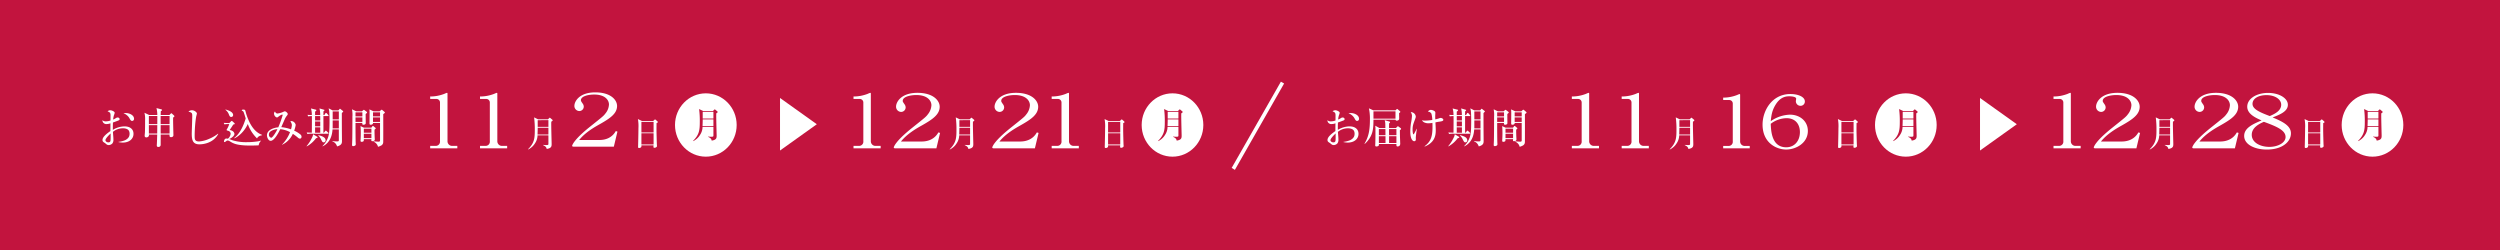 <svg xmlns="http://www.w3.org/2000/svg" width="1500" height="150" viewBox="0 0 1500 150">
  <g id="kikan" transform="translate(-250 -6983)">
    <rect id="長方形_1042" data-name="長方形 1042" width="1500" height="150" transform="translate(250 6983)" fill="#c2143e"/>
    <path id="パス_2385" data-name="パス 2385" d="M13.075-.75a12.149,12.149,0,0,0,2.575.3c3.925,0,6.45-2.2,6.45-5.25,0-2.95-2.25-4.475-5.425-4.475A13.956,13.956,0,0,0,9.7-8.075v-1.75c0-.875.025-1.8.075-2.675.6-.2,3.2-1.15,3.375-1.25.125-.05.65-.325.65-.8a1.171,1.171,0,0,0-1.225-.95,1.94,1.94,0,0,0-1.125.425,7.078,7.078,0,0,1-1.55.8,10.728,10.728,0,0,1,.475-2.6,10.076,10.076,0,0,0,.45-1.4c0-.875-1.9-1.575-2.625-1.575a2.871,2.871,0,0,0-1.65.6c.15.1.95.5.975.525.8.45.8,1.325.8,2.05,0,.475-.025,2.55-.025,2.975a8.837,8.837,0,0,1-2.775.525,3.025,3.025,0,0,1-2.075-.7,2.3,2.3,0,0,0,2.625,2.3,6.12,6.12,0,0,0,2.2-.45C8.225-8,8.25-7.675,8.25-7.375,6.175-5.925,3.5-3.9,3.5-2.025c0,.925.425,1.2,1.425,1.825.15.1.85.675.975.8a2.153,2.153,0,0,0,1.3.45A3.082,3.082,0,0,0,9.475,0a3.706,3.706,0,0,0,.575-2.4c0-.675-.025-1.05-.3-4.5a9.635,9.635,0,0,1,6.1-2.125c.85,0,2.825.2,3.525,1.55a3.688,3.688,0,0,1,.375,1.7c0,1.35-.425,2.75-2.65,3.875A15.154,15.154,0,0,1,13.05-.875Zm-4.7-5.175c.025,3.05,0,3.375-.05,4.1-.05.475-.175,1.25-1.25,1.25-.925,0-1.8-.55-1.8-1.3C5.275-2.9,7.3-4.875,8.375-5.925Zm7.7-12.1a6.663,6.663,0,0,1,3.6,2.975c.6,1.1.875,1.6,1.625,1.6a1.184,1.184,0,0,0,1.125-1.3c0-2.125-2.7-3.425-5-3.425A6.119,6.119,0,0,0,16.075-18.025ZM31.5-17l-2.825-1.35a15.643,15.643,0,0,1,.375,4.6c0,2.25,0,5.1-.1,7.3-.025.3-.15,1.675-.15,2a.9.9,0,0,0,1.025.875,1.6,1.6,0,0,0,1.45-.8A1.77,1.77,0,0,0,31.35-5.3h4.975C36.2-1.525,36.2-1.1,36.15-.35c0,.225-.075,1.35-.075,1.6s0,.925.975.925a1.285,1.285,0,0,0,1.35-1.15c0-.15,0-1.55.025-6.325h5.3c-.025,1.025-.05,1.6.925,1.6.45,0,1.4-.225,1.4-1.15V-5c0-.45-.25-8.725-.175-10.5.375-.2.75-.4.75-.75a.708.708,0,0,0-.175-.4L45.325-17.7c-.05-.075-.35-.35-.525-.35-.1,0-.2.075-.525.4L43.65-17H38.4c.025-.3.075-1.9.075-2.275.325-.175.75-.425.75-.75,0-.275-.35-.35-.6-.425l-2.75-.7a16.136,16.136,0,0,1,.5,4.15Zm4.9.6c0,.725-.025,3.95-.025,4.875h-5.05V-16.4ZM38.425-5.9C38.4-7.3,38.4-9.525,38.4-10.925h5.35V-5.9Zm-2.05-5.025c0,1.4-.05,3.625-.05,5.025h-5v-5.025Zm2.025-.6c0-.575-.025-3.125-.025-3.625s0-.975.025-1.25h5.35v4.875Zm34.4,5.75a23.9,23.9,0,0,1-5.6,3.2,17.836,17.836,0,0,1-5.75,1.45c-2.65,0-2.65-1.4-2.65-3.475,0-1.675.125-4.925.425-7.9.15-1.325.3-2.65.575-3.95a12.3,12.3,0,0,0,.35-1.45c0-.675-1.475-1.95-2.925-1.95a3.057,3.057,0,0,0-2.15.825c2.025.55,2.275.825,2.275,2.55,0,1.675-.3,9.85-.3,10.575,0,3.975.625,6.5,4.625,6.5,1.975,0,8.2-.55,11.275-6.225Zm3.85-5.6a14.236,14.236,0,0,1,2.9-.175A14.5,14.5,0,0,1,78.2-8.575c-.2.325-.25.4-.25.5,0,.275.225.35.95.575a1.865,1.865,0,0,1,1.5,1.7,4.491,4.491,0,0,1-1.65,3.025,4.954,4.954,0,0,0-.9-.1,1.154,1.154,0,0,0-1.15.7,2.51,2.51,0,0,0-.3,1.05c0,.2.075.375.3.375a2.231,2.231,0,0,0,.875-.45c.525-.425.6-.475,1.025-.475.5,0,.75.15,1.775.75C81.9,0,84.15,1.325,91.9,1.325c.825,0,3.05,0,5.325-.125A4.324,4.324,0,0,1,98.55-1.45l-.125-.175a11.742,11.742,0,0,1-1.85.45A43.127,43.127,0,0,1,90-.7a27.935,27.935,0,0,1-8.3-1.075c-.3-.1-1.85-.7-2.2-.8,2.35-1.025,3.175-2.375,3.175-3.1A2.459,2.459,0,0,0,81.3-7.525,4.912,4.912,0,0,0,79.8-8c.125-.175.225-.3.95-1.4.95-1.425,1.025-1.575,1.225-1.9a4.239,4.239,0,0,0,.55-.1.434.434,0,0,0,.325-.375.708.708,0,0,0-.275-.425l-1.025-.95a.917.917,0,0,0-.525-.3c-.15,0-.3.15-.45.3l-1,1c-1.55-.025-2.125-.05-3.325-.15ZM82.6-3c2.15-.825,6.075-4,8.075-8.6a22.682,22.682,0,0,0,5.55,8.65c.225-.45.75-1.5,3.025-1.925v-.2c-2.4-.9-5.05-2.725-7.425-7.35a34.844,34.844,0,0,1-2.5-6.725c-.175-.7-.3-1.1-1.35-1.1-.125,0-.9,0-.9.45,0,.15.075.175.425.375a1.138,1.138,0,0,1,.7.775c.4,1,.875,2.675,1.225,3.7-.85,2.775-2.8,8.55-6.9,11.75ZM77.25-20.1a6.021,6.021,0,0,1,2.15,2.95c.425.975.7,1.325,1.325,1.325A1.118,1.118,0,0,0,81.875-17c0-1.975-3.25-2.925-4.5-3.3ZM111.225.875A13.258,13.258,0,0,0,117.7-5.7a27.5,27.5,0,0,1,3,2.25c.575.5.875.625,1.25.625.325,0,.975-.175.975-1.15a1.817,1.817,0,0,0-.825-1.45A15.391,15.391,0,0,0,118.5-7.6a18.757,18.757,0,0,0,.925-3.45,2.96,2.96,0,0,0-2.375-2.3,2.254,2.254,0,0,0-.875.2,3.8,3.8,0,0,1,.95,2.175A11,11,0,0,1,116.6-8.4a23.387,23.387,0,0,0-5.825-1.3c.125-.375,2.05-4.675,2.075-4.775a9.655,9.655,0,0,1,1.1-1.875c.55-.7.7-.875.7-1.225,0-.7-1.2-1.625-1.725-1.625a1.413,1.413,0,0,0-.6.15,12.8,12.8,0,0,1-3.9,1.175,1.636,1.636,0,0,1-1.4-1.225,1.544,1.544,0,0,0-.6,1.275,2.522,2.522,0,0,0,1.7,2.325c.275,0,.5-.15.975-.525a7.527,7.527,0,0,1,2.15-1.25.354.354,0,0,1,.35.325,60.3,60.3,0,0,1-2.625,7.35c-2.725.2-6.8,1.575-6.8,4.775,0,1.2.825,3.325,2.225,3.325,2.35,0,5.05-5.575,5.75-6.975A14.647,14.647,0,0,1,116.025-6.7a22.261,22.261,0,0,1-4.85,7.5Zm-2.8-9.3c-.45,1.05-2.8,5.075-3.725,5.075a1.844,1.844,0,0,1-1.35-1.975,2.182,2.182,0,0,1,.95-1.8,7.693,7.693,0,0,1,3.7-1.35A1.1,1.1,0,0,1,108.425-8.425ZM131.05-16.95v-2.025c.7-.6.775-.675.775-.9a.278.278,0,0,0-.225-.3l-3.025-.75a13.163,13.163,0,0,1,.525,3.95c-1.4-.025-2.05-.075-2.6-.125l.4.925a11.992,11.992,0,0,1,2.225-.175c.05,1.225,0,8.05-.025,9.95-1.475-.025-2.025-.05-3.075-.125l.4.9a15.3,15.3,0,0,1,2.725-.15h9.625c.125,0,.375-.025.375-.275,0-.15-.075-.25-.25-.375l-.975-.925a.959.959,0,0,0-.45-.275c-.125,0-.2.1-.4.325l-.75.925h-.275V-16.35h2.725c.125,0,.375,0,.375-.275a.638.638,0,0,0-.225-.375l-.725-.875c-.05-.025-.375-.4-.6-.4-.175,0-.3.2-.375.3L136.6-16.95h-.55V-19.1c.575-.6.65-.675.65-.8s-.1-.2-.275-.25l-2.75-.8a16.028,16.028,0,0,1,.45,4Zm0,10.575V-9.6h3.1v1.7c0,.75,0,.825.025,1.525Zm3.1-6.75V-10.2h-3.1v-2.925Zm-.025-3.225c.025.7.025,1.9.025,2.625h-3.1V-16.35Zm-8.05,18.175a17.387,17.387,0,0,0,5.55-4.9c.175-.025.95-.15.95-.55A.307.307,0,0,0,132.4-3.9l-2.55-1.55a5.91,5.91,0,0,1-.25,1.175,23.282,23.282,0,0,1-3.65,5.95Zm15.475-21.6L139.2-21c.025.225.25,1.225.3,1.45.175,1.1.225,4.725.225,5.525,0,7.45-.275,9.275-1.45,11.8a13.317,13.317,0,0,1-2.8,3.9l.15.125c5.3-2.625,5.725-8.075,5.9-10.175H145.3v6.4c0,.575-.05.825-1.125.825a19.394,19.394,0,0,1-2.725-.225l-.025.225A4.252,4.252,0,0,1,143.45.275a5.591,5.591,0,0,1,.8,1.575c2.875-.775,2.925-2.075,2.925-3.25v-.275c0-2.125-.075-4.725-.075-16.5.2-.2.85-.8.85-.95a.435.435,0,0,0-.2-.3l-1.425-1.125c-.225-.175-.25-.2-.325-.2-.1,0-.125.05-.4.35l-.55.625Zm.025,10.8c.025-.55.025-.75.025-2.45V-13.75h3.7v4.775Zm.025-5.375v-4.825h3.7v4.825Zm-8.7,9.6.15.15a7.2,7.2,0,0,1,1.5,2.05c.825,1.7,1,1.95,1.675,1.95a1.115,1.115,0,0,0,1.125-1.225c0-1.675-1.825-2.475-4.3-3.075ZM166.15-19.2l-2.5-1.175a26.138,26.138,0,0,1,.1,3.125c0,.9,0,1.9-.025,3.05,0,.325-.025,1.875-.025,2.225,0,.375.05.825.75.825.475,0,1.45-.225,1.375-1.1h4.2V-1.925c0,.55,0,.925-1,.925-.35,0-2.375-.15-2.9-.175L166.05-1a4.3,4.3,0,0,1,2.75,3.075,7.365,7.365,0,0,0,1.625-.625,2.3,2.3,0,0,0,1.5-2c.075-.575.025-15.475.025-16.95.2-.175.325-.275.625-.5.225-.175.35-.275.35-.45a.6.6,0,0,0-.225-.4l-1.3-1.125a.486.486,0,0,0-.375-.175c-.2,0-.325.075-.55.3l-.7.65Zm3.875.6v2.45H165.8V-18.6Zm0,3.05v2.7H165.8v-2.7Zm-9.7,6.15-2.025-.95c.1.875.175,2.525.175,4.225,0,1.125-.025,2.325-.1,3.575-.05.6-.05.9-.05.95,0,.45.175.7.625.7a1.754,1.754,0,0,0,.7-.125c.625-.225.625-.325.65-1.5h4.55c0,.1-.05.625-.05.725,0,.175,0,.525.55.525a2.431,2.431,0,0,0,1.075-.25.951.951,0,0,0,.45-.925c0-.175-.075-1.075-.075-1.275-.05-1.125-.1-2.95-.1-4.425.675-.65.75-.7.75-.85,0-.125-.05-.15-.25-.325l-.95-.825c-.225-.175-.3-.25-.45-.25-.175,0-.3.075-.475.325l-.5.675Zm4.525.6v2.45H160.3V-8.8Zm0,3.05v2.625H160.3V-5.75Zm-4.2-14.2c-.15-.125-.2-.15-.3-.15s-.2.025-.375.2l-.875.7h-3.35l-2.55-1.225a17.731,17.731,0,0,1,.25,4.45c0,4.025-.025,10.975-.1,13.925,0,.475-.125,2.925-.125,3.025a.634.634,0,0,0,.725.7,2.324,2.324,0,0,0,1-.275.856.856,0,0,0,.5-.875c0-.275-.075-1.525-.075-1.775-.05-3.65-.075-7.325-.075-11h4.1c-.05.6-.075,1.1.65,1.1.125,0,1.4-.05,1.4-1,0-.275-.025-1.425-.025-1.675-.025-.75-.025-2.925-.025-3.775.85-.675.85-.725.85-.9a.561.561,0,0,0-.15-.35Zm-5.35,4.4h4.125v2.7H155.3Zm0-3.05h4.125v2.45H155.3Z" transform="translate(308 7069)" fill="#fff"/>
    <path id="パス_2377" data-name="パス 2377" d="M9.108-1.472V0H25.392V-1.472h-2.9A2.764,2.764,0,0,1,19.5-4.186V-32.844c0-.184-.046-.46-.322-.46a8.144,8.144,0,0,0-1.426.552A23.5,23.5,0,0,1,9.108-31.1v1.472h3.91A2.143,2.143,0,0,1,15-27.37V-4.278a2.521,2.521,0,0,1-2.53,2.806Zm29.9,0V0H55.292V-1.472h-2.9A2.764,2.764,0,0,1,49.4-4.186V-32.844c0-.184-.046-.46-.322-.46a8.144,8.144,0,0,0-1.426.552A23.5,23.5,0,0,1,39.008-31.1v1.472h3.91A2.143,2.143,0,0,1,44.9-27.37V-4.278a2.521,2.521,0,0,1-2.53,2.806Z" transform="translate(499 7072)" fill="#fff"/>
    <path id="パス_2386" data-name="パス 2386" d="M7.875-16.4,5.46-17.577a55.807,55.807,0,0,1,.42,7.5c0,5.208-.315,7.854-4.074,11.634l.126.126A9.923,9.923,0,0,0,6.048-2.1a8.638,8.638,0,0,0,1.47-4.683h6.531v5.166c0,.651-.5.651-1.26.651a12.746,12.746,0,0,1-1.89-.105L10.857-.9c1.113.546,1.932.987,2.163,2.268,2.961-.441,2.961-1.743,2.961-2.982V-1.89l-.084-3.4c-.168-7.035-.168-8.211-.126-9.7.63-.4.819-.546.819-.8a.449.449,0,0,0-.168-.357L15.2-17.178a.608.608,0,0,0-.336-.189.45.45,0,0,0-.336.21l-.756.756Zm6.174.5v4.032H7.623V-15.9Zm0,4.536v4.074H7.518c.042-1.071.105-2.751.105-3.8v-.273Z" transform="translate(565 7071)" fill="#fff"/>
    <path id="パス_2378" data-name="パス 2378" d="M7.515-4.005C11.16-8.6,16.83-11.79,19.8-13.455c6.3-3.555,10.44-6.39,10.44-10.98,0-3.51-3.69-8.145-13.05-8.145C7.425-32.58,4.635-27,4.635-24.525a3.032,3.032,0,0,0,2.97,3.15,2.668,2.668,0,0,0,2.655-2.7,3.188,3.188,0,0,0-.675-1.8c-.945-1.35-1.035-1.575-1.035-1.98,0-2.52,4.725-3.42,7.92-3.42,6.7,0,8.91,3.42,8.91,5.985a9.108,9.108,0,0,1-2.115,5.355c-1.08,1.44-1.35,1.665-9.315,8.01C3.87-3.87,3.285-.675,3.285-.5c0,.45.63.5.9.5h24.12l2.16-9.045-.99-.315c-2.025,3.645-5.58,5.355-9.81,5.355Z" transform="translate(590 7071)" fill="#fff"/>
    <path id="パス_2387" data-name="パス 2387" d="M7.182-15.393,4.746-16.569a24.06,24.06,0,0,1,.315,5.544c0,2.478-.147,8.967-.189,10.332,0,.168-.021.672-.021.819,0,.273,0,.672.609.672A1.609,1.609,0,0,0,6.783.168a2.5,2.5,0,0,0,.063-.987h7.287c-.042.525-.063.63-.063.84,0,.4.084.651.651.651.588,0,1.47-.42,1.47-1.071,0-.1-.063-.63-.063-.756-.042-.693-.231-7.329-.231-9.177,0-1.281.021-2.541.042-3.822.588-.231.777-.357.777-.63,0-.147-.189-.336-.231-.378l-1.071-.966a.739.739,0,0,0-.4-.21c-.126,0-.189.084-.357.231l-.756.714Zm6.972.5v6.363H6.846v-6.363Zm0,6.867v6.7H6.846v-6.7Z" transform="translate(628 7071)" fill="#fff"/>
    <ellipse id="楕円形_18" data-name="楕円形 18" cx="18.5" cy="19" rx="18.5" ry="19" transform="translate(655 7039)" fill="#fff"/>
    <path id="パス_2395" data-name="パス 2395" d="M7.875-16.4,5.46-17.577a55.807,55.807,0,0,1,.42,7.5c0,5.208-.315,7.854-4.074,11.634l.126.126A9.923,9.923,0,0,0,6.048-2.1a8.638,8.638,0,0,0,1.47-4.683h6.531v5.166c0,.651-.5.651-1.26.651a12.746,12.746,0,0,1-1.89-.105L10.857-.9c1.113.546,1.932.987,2.163,2.268,2.961-.441,2.961-1.743,2.961-2.982V-1.89l-.084-3.4c-.168-7.035-.168-8.211-.126-9.7.63-.4.819-.546.819-.8a.449.449,0,0,0-.168-.357L15.2-17.178a.608.608,0,0,0-.336-.189.45.45,0,0,0-.336.21l-.756.756Zm6.174.5v4.032H7.623V-15.9Zm0,4.536v4.074H7.518c.042-1.071.105-2.751.105-3.8v-.273Z" transform="translate(664 7066)" fill="#c2143e"/>
    <path id="Icon_ionic-md-arrow-dropright" data-name="Icon ionic-md-arrow-dropright" d="M13.5,9,35.579,24.77,13.5,40.539Z" transform="translate(704.508 7032.778)" fill="#fff"/>
    <path id="パス_2379" data-name="パス 2379" d="M9.108-1.472V0H25.392V-1.472h-2.9A2.764,2.764,0,0,1,19.5-4.186V-32.844c0-.184-.046-.46-.322-.46a8.144,8.144,0,0,0-1.426.552A23.5,23.5,0,0,1,9.108-31.1v1.472h3.91A2.143,2.143,0,0,1,15-27.37V-4.278a2.521,2.521,0,0,1-2.53,2.806ZM37.582-4.094c3.726-4.692,9.522-7.958,12.558-9.66,6.44-3.634,10.672-6.532,10.672-11.224,0-3.588-3.772-8.326-13.34-8.326-9.982,0-12.834,5.7-12.834,8.234a3.1,3.1,0,0,0,3.036,3.22,2.727,2.727,0,0,0,2.714-2.76,3.259,3.259,0,0,0-.69-1.84c-.966-1.38-1.058-1.61-1.058-2.024,0-2.576,4.83-3.5,8.1-3.5,6.854,0,9.108,3.5,9.108,6.118a9.311,9.311,0,0,1-2.162,5.474c-1.1,1.472-1.38,1.7-9.522,8.188-10.3,8.234-10.9,11.5-10.9,11.684,0,.46.644.506.92.506H58.834l2.208-9.246L60.03-9.568C57.96-5.842,54.326-4.094,50-4.094Z" transform="translate(753 7072)" fill="#fff"/>
    <path id="パス_2388" data-name="パス 2388" d="M7.875-16.4,5.46-17.577a55.807,55.807,0,0,1,.42,7.5c0,5.208-.315,7.854-4.074,11.634l.126.126A9.923,9.923,0,0,0,6.048-2.1a8.638,8.638,0,0,0,1.47-4.683h6.531v5.166c0,.651-.5.651-1.26.651a12.746,12.746,0,0,1-1.89-.105L10.857-.9c1.113.546,1.932.987,2.163,2.268,2.961-.441,2.961-1.743,2.961-2.982V-1.89l-.084-3.4c-.168-7.035-.168-8.211-.126-9.7.63-.4.819-.546.819-.8a.449.449,0,0,0-.168-.357L15.2-17.178a.608.608,0,0,0-.336-.189.45.45,0,0,0-.336.21l-.756.756Zm6.174.5v4.032H7.623V-15.9Zm0,4.536v4.074H7.518c.042-1.071.105-2.751.105-3.8v-.273Z" transform="translate(818 7071)" fill="#fff"/>
    <path id="パス_2389" data-name="パス 2389" d="M7.182-15.393,4.746-16.569a24.06,24.06,0,0,1,.315,5.544c0,2.478-.147,8.967-.189,10.332,0,.168-.021.672-.021.819,0,.273,0,.672.609.672A1.609,1.609,0,0,0,6.783.168a2.5,2.5,0,0,0,.063-.987h7.287c-.042.525-.063.63-.063.84,0,.4.084.651.651.651.588,0,1.47-.42,1.47-1.071,0-.1-.063-.63-.063-.756-.042-.693-.231-7.329-.231-9.177,0-1.281.021-2.541.042-3.822.588-.231.777-.357.777-.63,0-.147-.189-.336-.231-.378l-1.071-.966a.739.739,0,0,0-.4-.21c-.126,0-.189.084-.357.231l-.756.714Zm6.972.5v6.363H6.846v-6.363Zm0,6.867v6.7H6.846v-6.7Z" transform="translate(908 7071)" fill="#fff"/>
    <ellipse id="楕円形_19" data-name="楕円形 19" cx="18.5" cy="19" rx="18.5" ry="19" transform="translate(935 7039)" fill="#fff"/>
    <path id="パス_2396" data-name="パス 2396" d="M7.875-16.4,5.46-17.577a55.807,55.807,0,0,1,.42,7.5c0,5.208-.315,7.854-4.074,11.634l.126.126A9.923,9.923,0,0,0,6.048-2.1a8.638,8.638,0,0,0,1.47-4.683h6.531v5.166c0,.651-.5.651-1.26.651a12.746,12.746,0,0,1-1.89-.105L10.857-.9c1.113.546,1.932.987,2.163,2.268,2.961-.441,2.961-1.743,2.961-2.982V-1.89l-.084-3.4c-.168-7.035-.168-8.211-.126-9.7.63-.4.819-.546.819-.8a.449.449,0,0,0-.168-.357L15.2-17.178a.608.608,0,0,0-.336-.189.45.45,0,0,0-.336.21l-.756.756Zm6.174.5v4.032H7.623V-15.9Zm0,4.536v4.074H7.518c.042-1.071.105-2.751.105-3.8v-.273Z" transform="translate(943 7066)" fill="#c2143e"/>
    <path id="パス_2380" data-name="パス 2380" d="M7.682-4.094c3.726-4.692,9.522-7.958,12.558-9.66,6.44-3.634,10.672-6.532,10.672-11.224,0-3.588-3.772-8.326-13.34-8.326C7.59-33.3,4.738-27.6,4.738-25.07a3.1,3.1,0,0,0,3.036,3.22,2.727,2.727,0,0,0,2.714-2.76,3.259,3.259,0,0,0-.69-1.84c-.966-1.38-1.058-1.61-1.058-2.024,0-2.576,4.83-3.5,8.1-3.5,6.854,0,9.108,3.5,9.108,6.118a9.311,9.311,0,0,1-2.162,5.474c-1.1,1.472-1.38,1.7-9.522,8.188C3.956-3.956,3.358-.69,3.358-.506c0,.46.644.506.92.506H28.934l2.208-9.246L30.13-9.568c-2.07,3.726-5.7,5.474-10.028,5.474ZM39.008-1.472V0H55.292V-1.472h-2.9A2.764,2.764,0,0,1,49.4-4.186V-32.844c0-.184-.046-.46-.322-.46a8.144,8.144,0,0,0-1.426.552A23.5,23.5,0,0,1,39.008-31.1v1.472h3.91A2.143,2.143,0,0,1,44.9-27.37V-4.278a2.521,2.521,0,0,1-2.53,2.806Z" transform="translate(842 7072)" fill="#fff"/>
    <path id="パス_2390" data-name="パス 2390" d="M13.075-.75a12.149,12.149,0,0,0,2.575.3c3.925,0,6.45-2.2,6.45-5.25,0-2.95-2.25-4.475-5.425-4.475A13.956,13.956,0,0,0,9.7-8.075v-1.75c0-.875.025-1.8.075-2.675.6-.2,3.2-1.15,3.375-1.25.125-.05.65-.325.65-.8a1.171,1.171,0,0,0-1.225-.95,1.94,1.94,0,0,0-1.125.425,7.078,7.078,0,0,1-1.55.8,10.728,10.728,0,0,1,.475-2.6,10.076,10.076,0,0,0,.45-1.4c0-.875-1.9-1.575-2.625-1.575a2.871,2.871,0,0,0-1.65.6c.15.1.95.5.975.525.8.45.8,1.325.8,2.05,0,.475-.025,2.55-.025,2.975a8.837,8.837,0,0,1-2.775.525,3.025,3.025,0,0,1-2.075-.7,2.3,2.3,0,0,0,2.625,2.3,6.12,6.12,0,0,0,2.2-.45C8.225-8,8.25-7.675,8.25-7.375,6.175-5.925,3.5-3.9,3.5-2.025c0,.925.425,1.2,1.425,1.825.15.1.85.675.975.8a2.153,2.153,0,0,0,1.3.45A3.082,3.082,0,0,0,9.475,0a3.706,3.706,0,0,0,.575-2.4c0-.675-.025-1.05-.3-4.5a9.635,9.635,0,0,1,6.1-2.125c.85,0,2.825.2,3.525,1.55a3.688,3.688,0,0,1,.375,1.7c0,1.35-.425,2.75-2.65,3.875A15.154,15.154,0,0,1,13.05-.875Zm-4.7-5.175c.025,3.05,0,3.375-.05,4.1-.05.475-.175,1.25-1.25,1.25-.925,0-1.8-.55-1.8-1.3C5.275-2.9,7.3-4.875,8.375-5.925Zm7.7-12.1a6.663,6.663,0,0,1,3.6,2.975c.6,1.1.875,1.6,1.625,1.6a1.184,1.184,0,0,0,1.125-1.3c0-2.125-2.7-3.425-5-3.425A6.119,6.119,0,0,0,16.075-18.025Zm24.35,8.85c0-.3,0-2.5.025-2.75.425-.375.575-.5.575-.75s-.275-.375-.575-.45l-2.625-.75c.375,1.425.375,1.75.4,4.7h-3.55L32.125-10.6a13.185,13.185,0,0,1,.15,2.625c0,2.725,0,6.1-.125,8.725,0,.25-.025.425-.025.45,0,.425.175.675.775.675a1.823,1.823,0,0,0,1.225-.425c.25-.25.25-.525.225-1.05h10.5c-.025,1.05-.025,1.475.8,1.475a1.629,1.629,0,0,0,1.125-.5,2,2,0,0,0,.35-1.425c0-.225-.125-3.525-.15-4.175-.025-1.45-.05-2.65-.05-3.625.65-.55.725-.625.725-.875,0-.2-.2-.35-.3-.425L46.2-10c-.325-.225-.35-.25-.5-.25-.1,0-.125.025-.35.25l-.8.825Zm4.425.6v3.7h-4.4c-.025-1.575-.025-1.75-.025-3.175v-.525Zm0,4.3V-.2h-4.4V-4.275ZM34.325-.2V-4.275H38.3c0,.825.025,3.15,0,4.075Zm0-4.675v-3.7H38.25c0,.725.025,2.9.025,3.7ZM31-19.8,28.35-21a29.677,29.677,0,0,1,.6,6.725c0,6.5-.825,10.425-3.25,14.45l.15.175a15.482,15.482,0,0,0,3.425-4.3c1.5-2.775,1.8-5.575,1.8-10.25h13.2a.759.759,0,0,0,.8.6,1.8,1.8,0,0,0,1.15-.425,1.379,1.379,0,0,0,.275-.9c0-.9-.05-2.3-.05-3.2.475-.325.75-.525.75-.775,0-.15-.225-.375-.4-.525l-1.15-1a.513.513,0,0,0-.35-.2c-.125,0-.175.05-.4.25l-.6.575Zm13.3.6v4.4H31.075v-4.4ZM61.875,1.925c5.7-2.4,6.575-6.175,6.575-9.625,0-1.075-.05-2.375-.2-4.85a17.481,17.481,0,0,1,2.05-.4c1.525-.2,2.7-.4,2.7-1.15,0-.725-1.075-1.15-1.6-1.15a1.361,1.361,0,0,0-.475.075,16.564,16.564,0,0,1-2.75.8c-.05-.9-.05-1.5-.05-1.875,0-.275.075-1.625.075-1.925a1.2,1.2,0,0,0-.4-1.075,4.186,4.186,0,0,0-2.35-.825,2.328,2.328,0,0,0-1.725,1.05,2.533,2.533,0,0,1,2.1,1.175,15.516,15.516,0,0,1,.55,3.825,29.756,29.756,0,0,1-4.525.4,6.157,6.157,0,0,1-1.65-.25,2.776,2.776,0,0,0,1.425,1.35,5.72,5.72,0,0,0,2.325.5,18.567,18.567,0,0,0,2.5-.225c.025.425.05,1.15.05,2.2,0,6-.975,8.975-4.775,11.8ZM57.05-8.75c-.525,1-1.025,2.025-1.6,3-.175.3-.275.35-.35.35-.4,0-.55-1.975-.55-2.8,0-2.225.4-3.325,1.35-5.85.575-1.55.575-1.7.575-1.975a2.984,2.984,0,0,0-3.075-2.7,3.712,3.712,0,0,1,.775,2.425,30.906,30.906,0,0,1-.6,4.25,36.628,36.628,0,0,0-.4,5c0,4.65,1.525,5.775,2.35,5.775.525,0,1-.3,1-1.175,0-.125-.05-.775-.05-.9A53.041,53.041,0,0,1,57.15-8.7Zm24-8.2v-2.025c.7-.6.775-.675.775-.9a.278.278,0,0,0-.225-.3l-3.025-.75a13.162,13.162,0,0,1,.525,3.95c-1.4-.025-2.05-.075-2.6-.125l.4.925a11.992,11.992,0,0,1,2.225-.175c.05,1.225,0,8.05-.025,9.95-1.475-.025-2.025-.05-3.075-.125l.4.9a15.3,15.3,0,0,1,2.725-.15h9.625c.125,0,.375-.025.375-.275,0-.15-.075-.25-.25-.375l-.975-.925a.959.959,0,0,0-.45-.275c-.125,0-.2.1-.4.325l-.75.925H86.05V-16.35h2.725c.125,0,.375,0,.375-.275A.638.638,0,0,0,88.925-17l-.725-.875c-.05-.025-.375-.4-.6-.4-.175,0-.3.2-.375.3L86.6-16.95h-.55V-19.1c.575-.6.65-.675.65-.8s-.1-.2-.275-.25l-2.75-.8a16.028,16.028,0,0,1,.45,4Zm0,10.575V-9.6h3.1v1.7c0,.75,0,.825.025,1.525Zm3.1-6.75V-10.2h-3.1v-2.925Zm-.025-3.225c.025.7.025,1.9.025,2.625h-3.1V-16.35ZM76.075,1.825a17.387,17.387,0,0,0,5.55-4.9c.175-.025.95-.15.95-.55A.307.307,0,0,0,82.4-3.9L79.85-5.45a5.909,5.909,0,0,1-.25,1.175,23.282,23.282,0,0,1-3.65,5.95Zm15.475-21.6L89.2-21c.025.225.25,1.225.3,1.45.175,1.1.225,4.725.225,5.525,0,7.45-.275,9.275-1.45,11.8a13.317,13.317,0,0,1-2.8,3.9l.15.125c5.3-2.625,5.725-8.075,5.9-10.175H95.3v6.4c0,.575-.05.825-1.125.825a19.394,19.394,0,0,1-2.725-.225l-.025.225A4.252,4.252,0,0,1,93.45.275a5.592,5.592,0,0,1,.8,1.575c2.875-.775,2.925-2.075,2.925-3.25v-.275c0-2.125-.075-4.725-.075-16.5.2-.2.85-.8.85-.95a.435.435,0,0,0-.2-.3L96.325-20.55c-.225-.175-.25-.2-.325-.2-.1,0-.125.05-.4.35l-.55.625Zm.025,10.8c.025-.55.025-.75.025-2.45V-13.75h3.7v4.775ZM91.6-14.35v-4.825h3.7v4.825Zm-8.7,9.6.15.15a7.2,7.2,0,0,1,1.5,2.05c.825,1.7,1,1.95,1.675,1.95A1.115,1.115,0,0,0,87.35-1.825c0-1.675-1.825-2.475-4.3-3.075ZM116.15-19.2l-2.5-1.175a26.14,26.14,0,0,1,.1,3.125c0,.9,0,1.9-.025,3.05,0,.325-.025,1.875-.025,2.225,0,.375.05.825.75.825.475,0,1.45-.225,1.375-1.1h4.2V-1.925c0,.55,0,.925-1,.925-.35,0-2.375-.15-2.9-.175L116.05-1a4.3,4.3,0,0,1,2.75,3.075,7.365,7.365,0,0,0,1.625-.625,2.3,2.3,0,0,0,1.5-2c.075-.575.025-15.475.025-16.95.2-.175.325-.275.625-.5.225-.175.35-.275.35-.45a.6.6,0,0,0-.225-.4l-1.3-1.125a.486.486,0,0,0-.375-.175c-.2,0-.325.075-.55.3l-.7.65Zm3.875.6v2.45H115.8V-18.6Zm0,3.05v2.7H115.8v-2.7Zm-9.7,6.15-2.025-.95c.1.875.175,2.525.175,4.225,0,1.125-.025,2.325-.1,3.575-.05.6-.05.9-.05.95,0,.45.175.7.625.7a1.754,1.754,0,0,0,.7-.125c.625-.225.625-.325.65-1.5h4.55c0,.1-.05.625-.05.725,0,.175,0,.525.55.525a2.431,2.431,0,0,0,1.075-.25.951.951,0,0,0,.45-.925c0-.175-.075-1.075-.075-1.275-.05-1.125-.1-2.95-.1-4.425.675-.65.75-.7.75-.85,0-.125-.05-.15-.25-.325l-.95-.825c-.225-.175-.3-.25-.45-.25-.175,0-.3.075-.475.325l-.5.675Zm4.525.6v2.45H110.3V-8.8Zm0,3.05v2.625H110.3V-5.75Zm-4.2-14.2c-.15-.125-.2-.15-.3-.15s-.2.025-.375.2l-.875.7h-3.35l-2.55-1.225a17.731,17.731,0,0,1,.25,4.45c0,4.025-.025,10.975-.1,13.925,0,.475-.125,2.925-.125,3.025a.634.634,0,0,0,.725.7,2.324,2.324,0,0,0,1-.275.856.856,0,0,0,.5-.875c0-.275-.075-1.525-.075-1.775-.05-3.65-.075-7.325-.075-11h4.1c-.05.6-.075,1.1.65,1.1.125,0,1.4-.05,1.4-1,0-.275-.025-1.425-.025-1.675-.025-.75-.025-2.925-.025-3.775.85-.675.85-.725.85-.9a.561.561,0,0,0-.15-.35Zm-5.35,4.4h4.125v2.7H105.3Zm0-3.05h4.125v2.45H105.3Z" transform="translate(1043 7069)" fill="#fff"/>
    <path id="パス_2381" data-name="パス 2381" d="M9.108-1.472V0H25.392V-1.472h-2.9A2.764,2.764,0,0,1,19.5-4.186V-32.844c0-.184-.046-.46-.322-.46a8.144,8.144,0,0,0-1.426.552A23.5,23.5,0,0,1,9.108-31.1v1.472h3.91A2.143,2.143,0,0,1,15-27.37V-4.278a2.521,2.521,0,0,1-2.53,2.806Zm29.9,0V0H55.292V-1.472h-2.9A2.764,2.764,0,0,1,49.4-4.186V-32.844c0-.184-.046-.46-.322-.46a8.144,8.144,0,0,0-1.426.552A23.5,23.5,0,0,1,39.008-31.1v1.472h3.91A2.143,2.143,0,0,1,44.9-27.37V-4.278a2.521,2.521,0,0,1-2.53,2.806Z" transform="translate(1184 7072)" fill="#fff"/>
    <path id="パス_2391" data-name="パス 2391" d="M7.875-16.4,5.46-17.577a55.807,55.807,0,0,1,.42,7.5c0,5.208-.315,7.854-4.074,11.634l.126.126A9.923,9.923,0,0,0,6.048-2.1a8.638,8.638,0,0,0,1.47-4.683h6.531v5.166c0,.651-.5.651-1.26.651a12.746,12.746,0,0,1-1.89-.105L10.857-.9c1.113.546,1.932.987,2.163,2.268,2.961-.441,2.961-1.743,2.961-2.982V-1.89l-.084-3.4c-.168-7.035-.168-8.211-.126-9.7.63-.4.819-.546.819-.8a.449.449,0,0,0-.168-.357L15.2-17.178a.608.608,0,0,0-.336-.189.45.45,0,0,0-.336.21l-.756.756Zm6.174.5v4.032H7.623V-15.9Zm0,4.536v4.074H7.518c.042-1.071.105-2.751.105-3.8v-.273Z" transform="translate(1250 7071)" fill="#fff"/>
    <path id="パス_2382" data-name="パス 2382" d="M8.91-1.44V0H24.84V-1.44H22.005A2.7,2.7,0,0,1,19.08-4.1V-32.13c0-.18-.045-.45-.315-.45a7.967,7.967,0,0,0-1.4.54,22.986,22.986,0,0,1-8.46,1.62v1.44h3.825a2.1,2.1,0,0,1,1.935,2.205v22.59A2.466,2.466,0,0,1,12.2-1.44ZM37.44-16.29c.36-3.285.675-6.075,2.7-9.54,2.61-4.455,5.625-5.4,8.37-5.4.585,0,4.185.09,4.185,1.44,0,.315-.18,1.17-.18,1.575a2.757,2.757,0,0,0,2.79,2.7,2.552,2.552,0,0,0,2.61-2.61c0-2.79-4.05-4.455-8.64-4.455-11.16,0-16.74,10.035-16.74,18.315C32.535-3.285,40.815.72,46.71.72c5.85,0,13.005-3.87,13.005-11.16,0-5.805-4.725-9.765-10.755-9.765A21.158,21.158,0,0,0,37.44-16.29Zm0,1.575a15.983,15.983,0,0,1,9.495-3.375c5.49,0,8.01,3.87,8.01,8.325,0,5.4-3.33,9.135-8.19,9.135C38.07-.63,37.62-10.215,37.44-14.715Z" transform="translate(1275 7072)" fill="#fff"/>
    <path id="パス_2392" data-name="パス 2392" d="M7.182-15.393,4.746-16.569a24.06,24.06,0,0,1,.315,5.544c0,2.478-.147,8.967-.189,10.332,0,.168-.021.672-.021.819,0,.273,0,.672.609.672A1.609,1.609,0,0,0,6.783.168a2.5,2.5,0,0,0,.063-.987h7.287c-.042.525-.063.63-.063.84,0,.4.084.651.651.651.588,0,1.47-.42,1.47-1.071,0-.1-.063-.63-.063-.756-.042-.693-.231-7.329-.231-9.177,0-1.281.021-2.541.042-3.822.588-.231.777-.357.777-.63,0-.147-.189-.336-.231-.378l-1.071-.966a.739.739,0,0,0-.4-.21c-.126,0-.189.084-.357.231l-.756.714Zm6.972.5v6.363H6.846v-6.363Zm0,6.867v6.7H6.846v-6.7Z" transform="translate(1348 7071)" fill="#fff"/>
    <ellipse id="楕円形_20" data-name="楕円形 20" cx="18.5" cy="19" rx="18.5" ry="19" transform="translate(1375 7039)" fill="#fff"/>
    <path id="パス_2397" data-name="パス 2397" d="M7.875-16.4,5.46-17.577a55.807,55.807,0,0,1,.42,7.5c0,5.208-.315,7.854-4.074,11.634l.126.126A9.923,9.923,0,0,0,6.048-2.1a8.638,8.638,0,0,0,1.47-4.683h6.531v5.166c0,.651-.5.651-1.26.651a12.746,12.746,0,0,1-1.89-.105L10.857-.9c1.113.546,1.932.987,2.163,2.268,2.961-.441,2.961-1.743,2.961-2.982V-1.89l-.084-3.4c-.168-7.035-.168-8.211-.126-9.7.63-.4.819-.546.819-.8a.449.449,0,0,0-.168-.357L15.2-17.178a.608.608,0,0,0-.336-.189.45.45,0,0,0-.336.21l-.756.756Zm6.174.5v4.032H7.623V-15.9Zm0,4.536v4.074H7.518c.042-1.071.105-2.751.105-3.8v-.273Z" transform="translate(1384 7066)" fill="#c2143e"/>
    <path id="Icon_ionic-md-arrow-dropright-2" data-name="Icon ionic-md-arrow-dropright" d="M13.5,9,35.579,24.77,13.5,40.539Z" transform="translate(1424.508 7032.778)" fill="#fff"/>
    <path id="パス_2383" data-name="パス 2383" d="M9.108-1.472V0H25.392V-1.472h-2.9A2.764,2.764,0,0,1,19.5-4.186V-32.844c0-.184-.046-.46-.322-.46a8.144,8.144,0,0,0-1.426.552A23.5,23.5,0,0,1,9.108-31.1v1.472h3.91A2.143,2.143,0,0,1,15-27.37V-4.278a2.521,2.521,0,0,1-2.53,2.806ZM37.582-4.094c3.726-4.692,9.522-7.958,12.558-9.66,6.44-3.634,10.672-6.532,10.672-11.224,0-3.588-3.772-8.326-13.34-8.326-9.982,0-12.834,5.7-12.834,8.234a3.1,3.1,0,0,0,3.036,3.22,2.727,2.727,0,0,0,2.714-2.76,3.259,3.259,0,0,0-.69-1.84c-.966-1.38-1.058-1.61-1.058-2.024,0-2.576,4.83-3.5,8.1-3.5,6.854,0,9.108,3.5,9.108,6.118a9.311,9.311,0,0,1-2.162,5.474c-1.1,1.472-1.38,1.7-9.522,8.188-10.3,8.234-10.9,11.5-10.9,11.684,0,.46.644.506.92.506H58.834l2.208-9.246L60.03-9.568C57.96-5.842,54.326-4.094,50-4.094Z" transform="translate(1473 7072)" fill="#fff"/>
    <path id="パス_2393" data-name="パス 2393" d="M7.875-16.4,5.46-17.577a55.807,55.807,0,0,1,.42,7.5c0,5.208-.315,7.854-4.074,11.634l.126.126A9.923,9.923,0,0,0,6.048-2.1a8.638,8.638,0,0,0,1.47-4.683h6.531v5.166c0,.651-.5.651-1.26.651a12.746,12.746,0,0,1-1.89-.105L10.857-.9c1.113.546,1.932.987,2.163,2.268,2.961-.441,2.961-1.743,2.961-2.982V-1.89l-.084-3.4c-.168-7.035-.168-8.211-.126-9.7.63-.4.819-.546.819-.8a.449.449,0,0,0-.168-.357L15.2-17.178a.608.608,0,0,0-.336-.189.45.45,0,0,0-.336.21l-.756.756Zm6.174.5v4.032H7.623V-15.9Zm0,4.536v4.074H7.518c.042-1.071.105-2.751.105-3.8v-.273Z" transform="translate(1538 7071)" fill="#fff"/>
    <path id="パス_2394" data-name="パス 2394" d="M7.182-15.393,4.746-16.569a24.06,24.06,0,0,1,.315,5.544c0,2.478-.147,8.967-.189,10.332,0,.168-.021.672-.021.819,0,.273,0,.672.609.672A1.609,1.609,0,0,0,6.783.168a2.5,2.5,0,0,0,.063-.987h7.287c-.042.525-.063.63-.063.84,0,.4.084.651.651.651.588,0,1.47-.42,1.47-1.071,0-.1-.063-.63-.063-.756-.042-.693-.231-7.329-.231-9.177,0-1.281.021-2.541.042-3.822.588-.231.777-.357.777-.63,0-.147-.189-.336-.231-.378l-1.071-.966a.739.739,0,0,0-.4-.21c-.126,0-.189.084-.357.231l-.756.714Zm6.972.5v6.363H6.846v-6.363Zm0,6.867v6.7H6.846v-6.7Z" transform="translate(1628 7071)" fill="#fff"/>
    <ellipse id="楕円形_21" data-name="楕円形 21" cx="18.5" cy="19" rx="18.5" ry="19" transform="translate(1655 7039)" fill="#fff"/>
    <path id="パス_2398" data-name="パス 2398" d="M7.875-16.4,5.46-17.577a55.807,55.807,0,0,1,.42,7.5c0,5.208-.315,7.854-4.074,11.634l.126.126A9.923,9.923,0,0,0,6.048-2.1a8.638,8.638,0,0,0,1.47-4.683h6.531v5.166c0,.651-.5.651-1.26.651a12.746,12.746,0,0,1-1.89-.105L10.857-.9c1.113.546,1.932.987,2.163,2.268,2.961-.441,2.961-1.743,2.961-2.982V-1.89l-.084-3.4c-.168-7.035-.168-8.211-.126-9.7.63-.4.819-.546.819-.8a.449.449,0,0,0-.168-.357L15.2-17.178a.608.608,0,0,0-.336-.189.45.45,0,0,0-.336.21l-.756.756Zm6.174.5v4.032H7.623V-15.9Zm0,4.536v4.074H7.518c.042-1.071.105-2.751.105-3.8v-.273Z" transform="translate(1663 7066)" fill="#c2143e"/>
    <path id="パス_2384" data-name="パス 2384" d="M7.682-4.094c3.726-4.692,9.522-7.958,12.558-9.66,6.44-3.634,10.672-6.532,10.672-11.224,0-3.588-3.772-8.326-13.34-8.326C7.59-33.3,4.738-27.6,4.738-25.07a3.1,3.1,0,0,0,3.036,3.22,2.727,2.727,0,0,0,2.714-2.76,3.259,3.259,0,0,0-.69-1.84c-.966-1.38-1.058-1.61-1.058-2.024,0-2.576,4.83-3.5,8.1-3.5,6.854,0,9.108,3.5,9.108,6.118a9.311,9.311,0,0,1-2.162,5.474c-1.1,1.472-1.38,1.7-9.522,8.188C3.956-3.956,3.358-.69,3.358-.506c0,.46.644.506.92.506H28.934l2.208-9.246L30.13-9.568c-2.07,3.726-5.7,5.474-10.028,5.474Zm37.26-12.65C39.79-14.582,34.5-12.236,34.5-7.452c0,5.2,6.348,8.188,13.616,8.188C57.362.736,62.56-3.91,62.56-9.016c0-4.462-4.738-6.946-10.994-9.522,4.37-1.7,9.154-3.588,9.154-7.59,0-3.956-5.2-7.13-11.868-7.13-6.992,0-12.512,3.5-12.512,8.28C36.34-20.516,41.584-18.216,44.942-16.744Zm1.38.828C53.682-13.2,59.34-10.948,59.34-6.808c0,3.542-4.692,5.934-9.752,5.934C44.206-.874,39.054-3.45,39.054-8.1,39.054-12.7,43.976-14.858,46.322-15.916Zm3.542-3.45c-5.98-2.254-10.35-4.14-10.35-7.314s3.542-5.244,8.326-5.244c5.428,0,8.878,2.668,8.878,5.75C56.718-22.4,52.578-20.562,49.864-19.366Z" transform="translate(1562 7072)" fill="#fff"/>
    <path id="パス_2375" data-name="パス 2375" d="M32.982-50.508l-1.932-1.1L1.518.138,3.45,1.311Z" transform="translate(987.482 7083.612)" fill="#fff"/>
  </g>
</svg>
